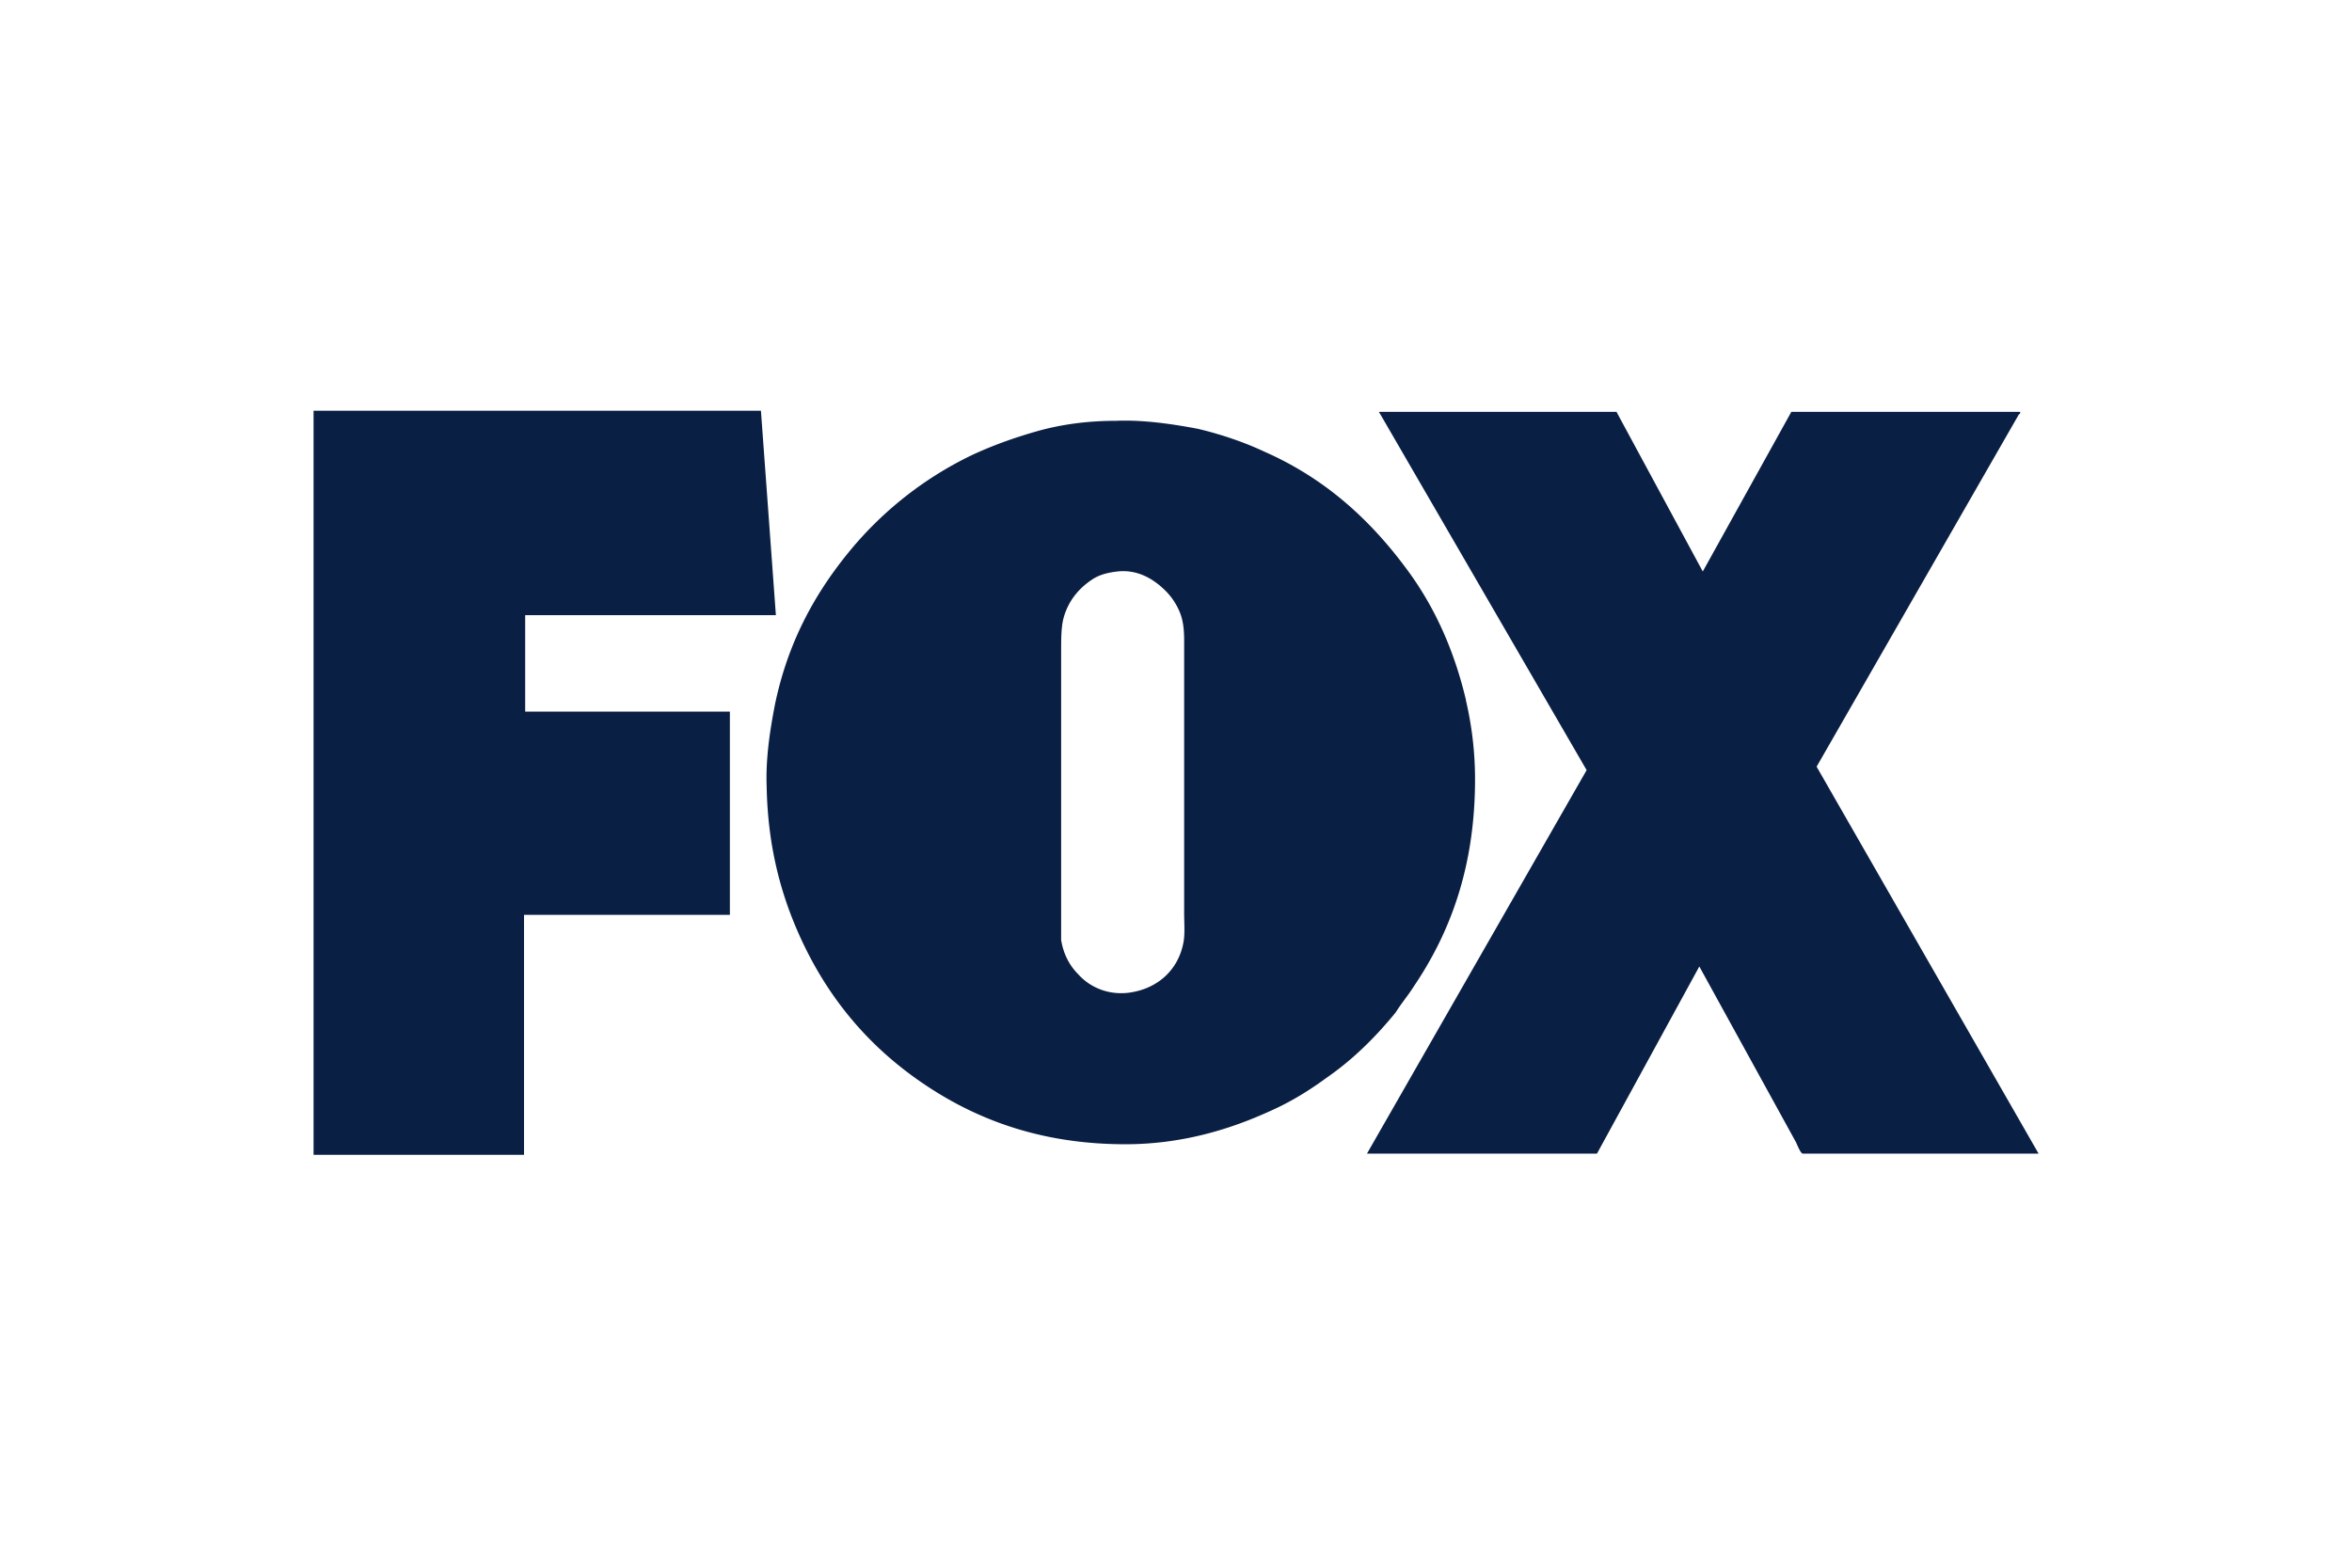 <svg xmlns="http://www.w3.org/2000/svg" xml:space="preserve" version="1.1" viewBox="0 0 115.49 76.995"><style type="text/css">.st0{fill:#0a1f44}</style><path d="M100.1 56.657H88.524c-.112 0-.282-.451-.339-.564l-4.743-8.627-5.026 9.191H67.122l10.786-18.834-10.165-17.537s-.057-.057 0-.057h11.632l4.236 7.838 4.348-7.838h11.237c0 .057 0 .112-.057.112l-9.938 17.312L100.1 56.657zM71.978 34.382c.298 1.275.451 2.581.451 3.891 0 4.342-1.242 7.556-2.992 10.15-.282.451-.621.846-.903 1.296-.96 1.183-2.089 2.311-3.388 3.208-.847.621-1.75 1.183-2.767 1.635-1.977.903-4.348 1.635-7.115 1.635-4.291 0-7.51-1.296-10.108-3.102s-4.573-4.173-5.929-7.217c-.903-2.031-1.524-4.342-1.581-7.217-.057-1.41.169-2.82.396-4.005.621-3.045 1.92-5.413 3.558-7.444a17.725 17.725 0 0 1 6.099-4.849c.96-.451 2.032-.846 3.219-1.183 1.186-.337 2.484-.513 3.897-.513 1.356-.057 2.823.169 4.009.394 1.186.282 2.316.676 3.276 1.128 3.049 1.347 5.308 3.439 7.171 6.034 1.242 1.747 2.146 3.778 2.71 6.147l-.003.012zm-13.89 12.011c.112-.451.057-1.015.057-1.578V31.45c0-.564-.057-1.015-.226-1.41a3.208 3.208 0 0 0-.678-1.015c-.564-.564-1.356-1.071-2.371-.958-.508.057-.903.169-1.242.394-.678.451-1.186 1.071-1.411 1.917-.112.451-.112 1.015-.112 1.635v14.153c.112.676.396 1.24.847 1.692.508.564 1.356 1.015 2.428.903 1.411-.169 2.428-1.071 2.71-2.374l-.002.006zm-19.99-16.182h-12.31v4.737h10.051v9.982H25.731v11.786H15.397V20.172h21.967l.734 10.039z" class="st0"/></svg>